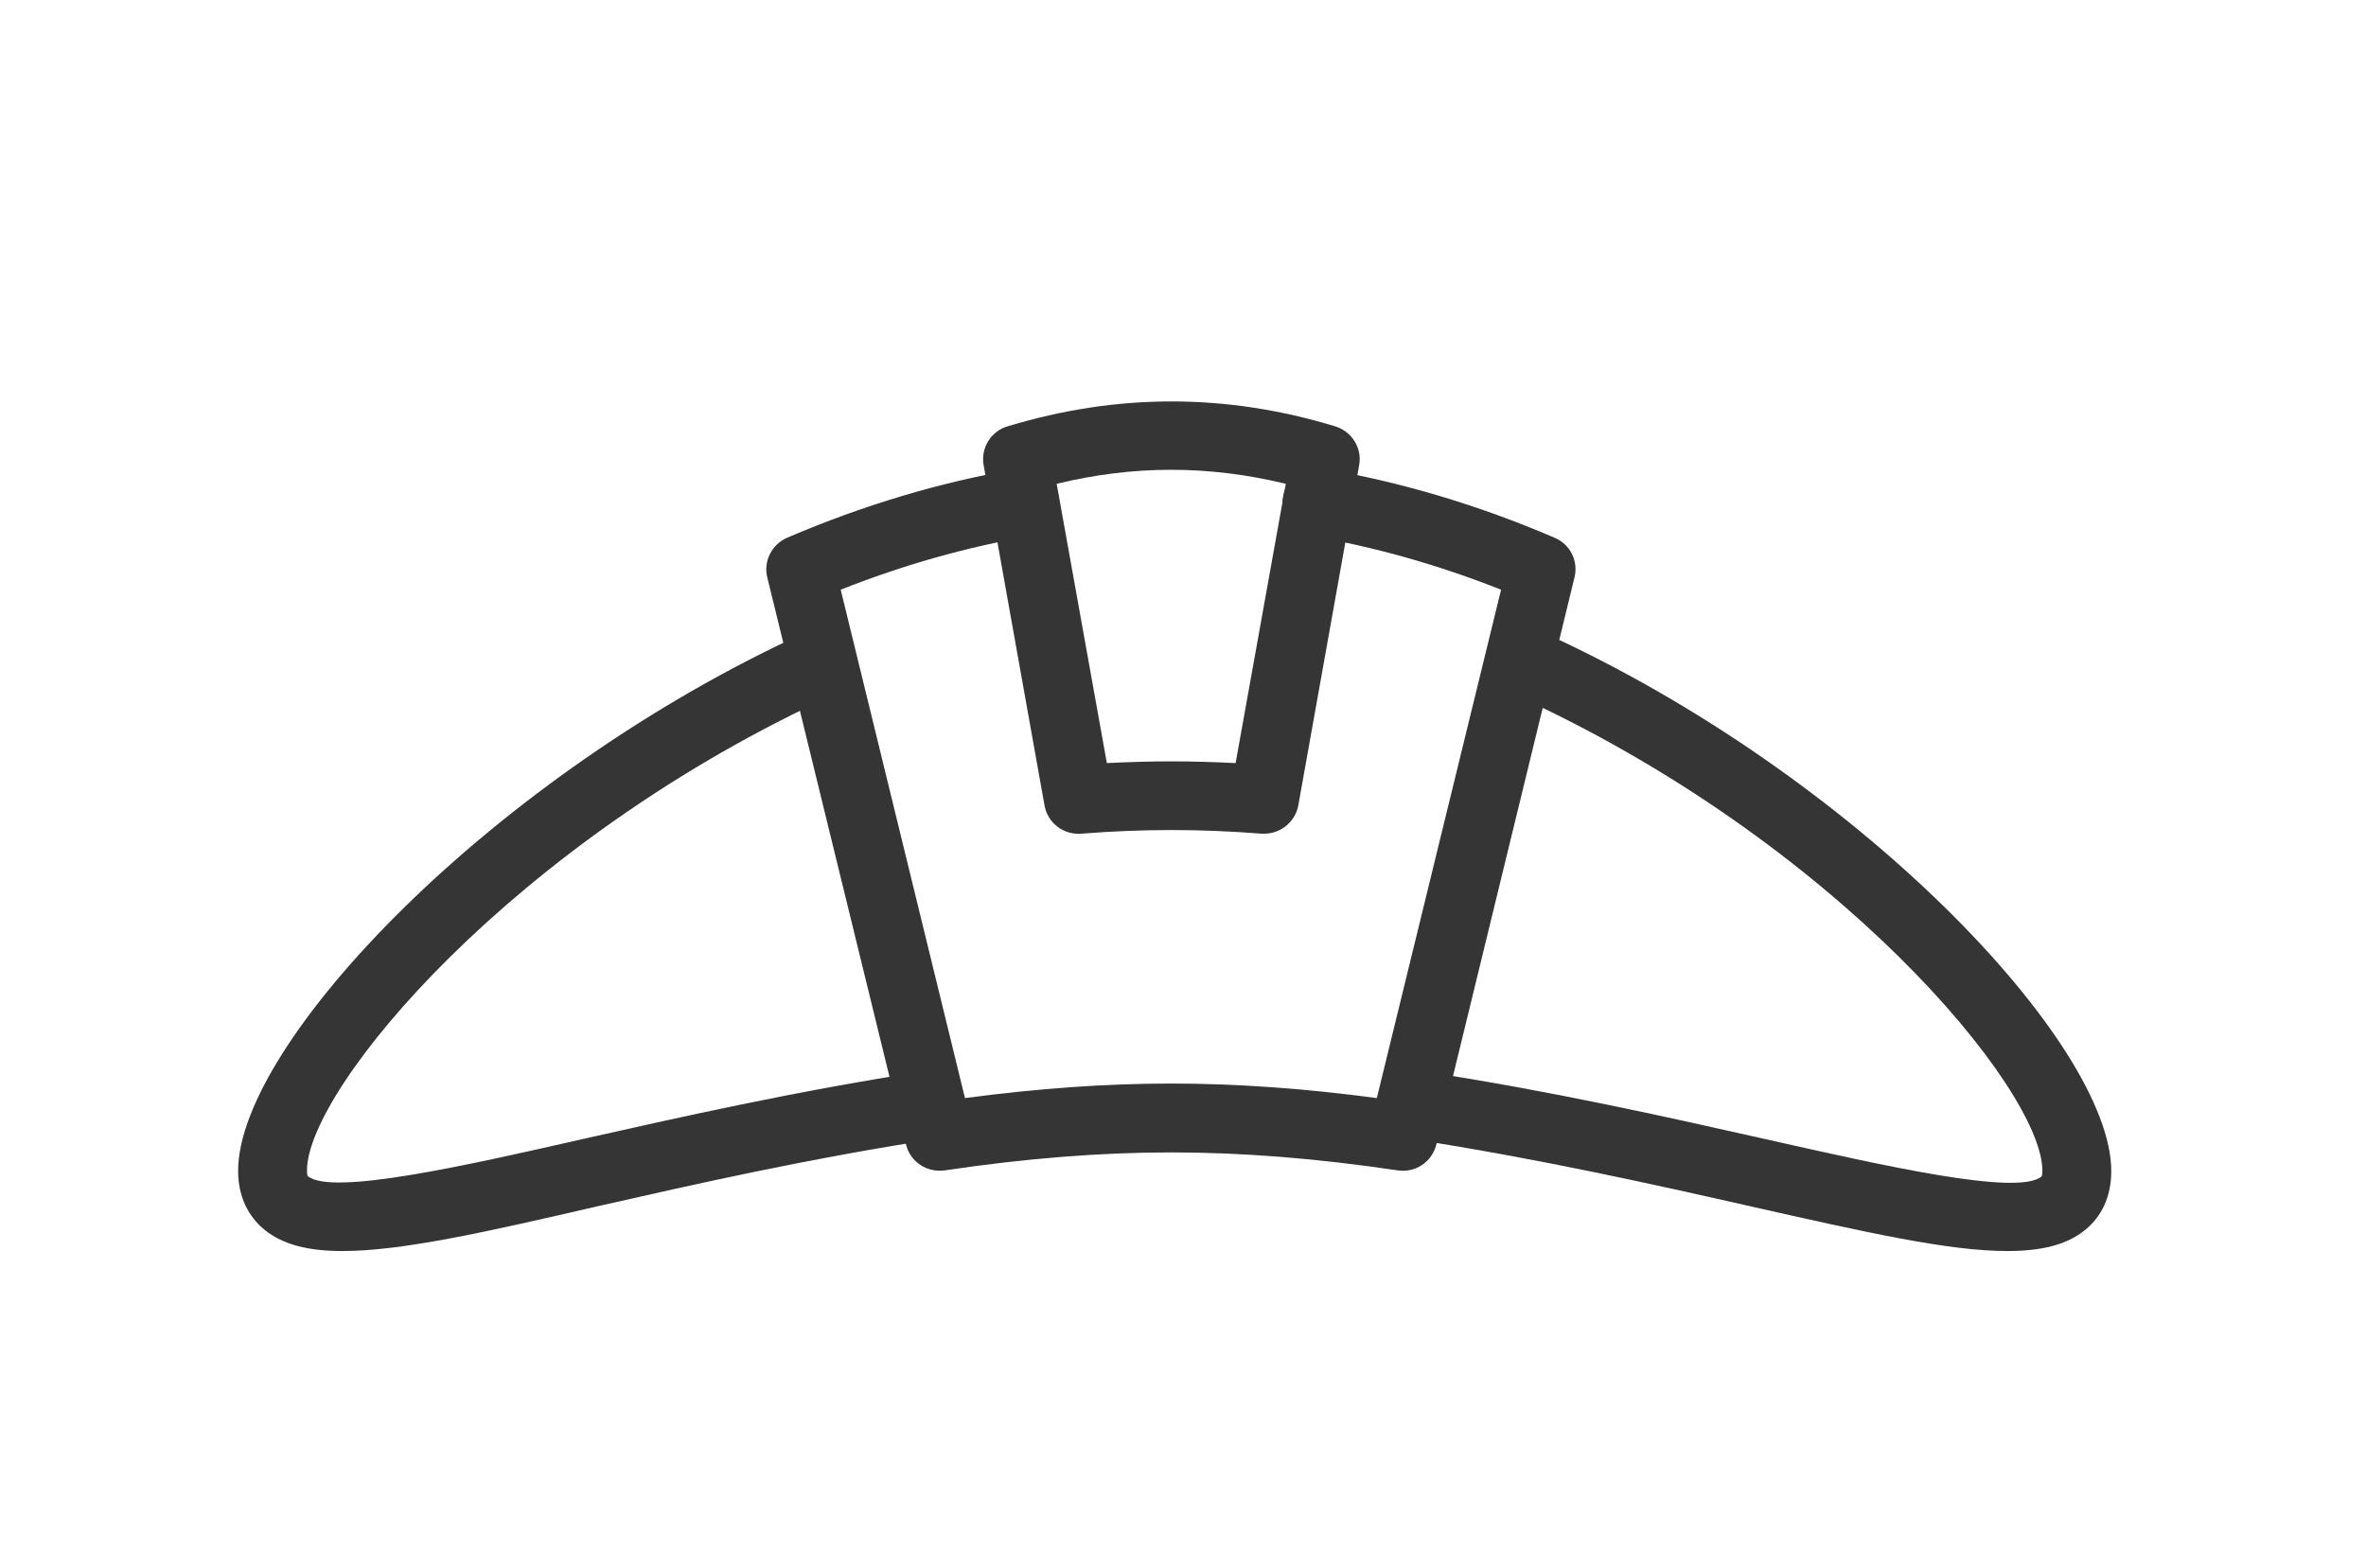 <?xml version="1.0" encoding="utf-8"?>
<!-- Generator: Adobe Illustrator 23.0.4, SVG Export Plug-In . SVG Version: 6.00 Build 0)  -->
<svg version="1.1" id="Layer_1" xmlns="http://www.w3.org/2000/svg" xmlns:xlink="http://www.w3.org/1999/xlink" x="0px" y="0px"
	 viewBox="0 0 68.36 45.31" style="enable-background:new 0 0 68.36 45.31;" xml:space="preserve">
<style type="text/css">
	.st0{fill:#FFFFFF;}
	.st1{fill:none;}
	.st2{clip-path:url(#SVGID_6_);}
	.st3{clip-path:url(#SVGID_14_);}
	.st4{clip-path:url(#SVGID_20_);}
	.st5{fill:none;stroke:#B3764B;stroke-width:2;stroke-miterlimit:10;}
	.st6{fill:none;stroke:#B3764B;stroke-miterlimit:10;}
	.st7{fill:#353535;}
	.st8{fill:#1C1C1C;}
	.st9{fill:none;stroke:#353535;stroke-miterlimit:10;}
	.st10{fill:none;stroke:#353535;stroke-width:0.75;stroke-miterlimit:10;}
	.st11{fill:#444444;}
	.st12{fill:#414042;}
</style>
<g>
	<g>
		<path class="st7" d="M57.99,36.15c-1.7,0-4.12-0.55-7.36-1.28c-2.87-0.65-6.13-1.38-9.8-1.95c-0.54-0.08-0.91-0.59-0.83-1.13
			c0.08-0.54,0.59-0.91,1.13-0.83c3.74,0.57,7.18,1.35,9.94,1.97c3.38,0.76,7.21,1.63,7.91,1.07c0.03-0.02,0.03-0.15,0.03-0.17
			c0-2.35-5.96-9.55-15.3-13.78c-0.5-0.23-0.72-0.81-0.49-1.31c0.23-0.5,0.81-0.72,1.31-0.49C53.65,22.38,61,30.16,61,33.84
			c0,0.91-0.42,1.44-0.78,1.72C59.69,35.98,58.96,36.15,57.99,36.15z"/>
	</g>
	<g>
		<path class="st7" d="M9.89,36.15c-0.97,0-1.7-0.18-2.23-0.6c-0.35-0.28-0.78-0.81-0.78-1.72c0-3.68,7.35-11.45,16.47-15.59
			c0.5-0.23,1.09-0.01,1.31,0.49c0.23,0.5,0.01,1.09-0.49,1.31c-9.34,4.24-15.3,11.43-15.3,13.78c0,0.02,0,0.15,0.03,0.17
			c0.7,0.56,4.53-0.3,7.91-1.07c2.76-0.62,6.2-1.4,9.94-1.97c0.54-0.09,1.05,0.29,1.13,0.83c0.08,0.54-0.29,1.05-0.83,1.13
			c-3.67,0.56-6.93,1.3-9.8,1.95C14.01,35.61,11.6,36.15,9.89,36.15z"/>
	</g>
	<g>
		<path class="st7" d="M40.54,33.83c-0.05,0-0.1,0-0.15-0.01c-2.36-0.35-4.5-0.52-6.55-0.52c-2.05,0-4.19,0.17-6.55,0.52
			c-0.51,0.07-0.99-0.25-1.11-0.74l-4.01-16.39c-0.12-0.47,0.13-0.96,0.57-1.15c2.21-0.95,4.47-1.62,6.71-2
			c0.54-0.09,1.05,0.27,1.14,0.81c0.09,0.54-0.27,1.05-0.81,1.14c-1.83,0.31-3.67,0.83-5.49,1.55l3.59,14.69
			c2.11-0.28,4.07-0.42,5.95-0.42c1.88,0,3.84,0.14,5.95,0.42l3.59-14.69c-1.82-0.72-3.66-1.24-5.49-1.55
			c-0.54-0.09-0.9-0.6-0.81-1.14c0.09-0.54,0.6-0.9,1.14-0.81c2.24,0.38,4.5,1.05,6.71,2c0.45,0.19,0.69,0.68,0.57,1.15L41.5,33.07
			C41.39,33.52,40.99,33.83,40.54,33.83z"/>
	</g>
	<g>
		<path class="st7" d="M36.53,24.09c-0.03,0-0.05,0-0.08,0c-1.76-0.14-3.44-0.14-5.21,0c-0.51,0.04-0.97-0.31-1.06-0.81l-1.76-9.84
			c-0.09-0.49,0.21-0.98,0.69-1.12c3.17-0.96,6.31-0.96,9.47,0c0.48,0.15,0.78,0.63,0.69,1.12l-1.76,9.84
			C37.42,23.75,37,24.09,36.53,24.09z M33.84,22c0.61,0,1.23,0.02,1.86,0.05l1.45-8.07c-2.23-0.54-4.4-0.54-6.62,0l1.45,8.07
			C32.61,22.02,33.23,22,33.84,22z"/>
	</g>
</g>
</svg>
